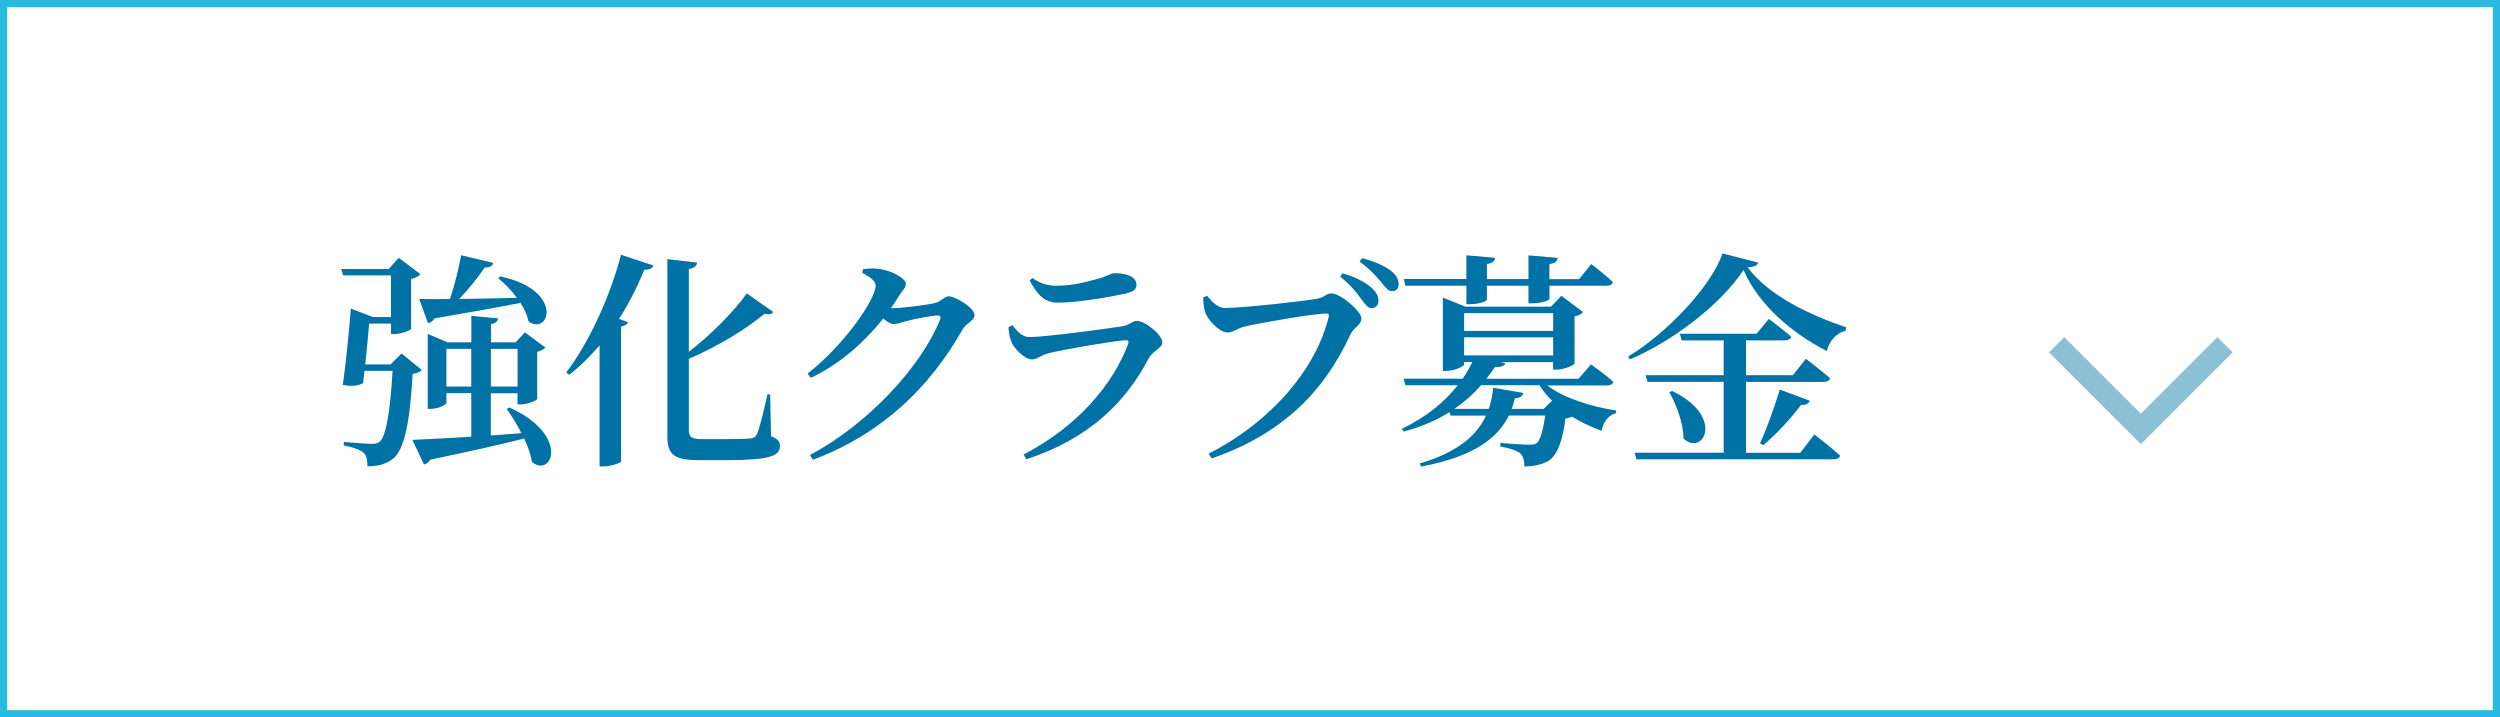 <?xml version="1.0" encoding="UTF-8"?><svg id="b" xmlns="http://www.w3.org/2000/svg" viewBox="0 0 340 97.55"><rect x="0" y="0" width="340" height="97.55" fill="#333333" stroke="none"/><defs><style>.d{fill:#fff;}.e{fill:none;stroke:#8cc0d6;stroke-miterlimit:10;stroke-width:2.93px;}.f{fill:#0072a5;}.g{fill:#2abadf;}</style></defs><g id="c"><g><g><rect class="d" x=".49" y=".49" width="339.02" height="96.58"/><path class="g" d="M339.02,.98V96.58H.98V.98H339.02m.98-.98H0V97.55H340V0h0Z"/></g><polyline class="e" points="302.6 46.89 291.15 58.33 279.7 46.89"/><g><path class="f" d="M57.36,50.34c-.25,.25-.62,.43-1.24,.5-.37,6.7-1.15,10.29-2.64,11.53-.9,.71-2.02,1.05-3.51,1.05,0-.78-.09-1.46-.53-1.86-.5-.4-1.55-.78-2.7-.99l.03-.46c1.15,.09,3.14,.25,3.79,.25,.53,0,.81-.06,1.09-.31,.84-.71,1.43-4.09,1.74-9.61h-3.82c-.06,.59-.12,1.15-.19,1.64-.65,.4-1.33,.5-2.76,.28,.47-3.29,.9-7.84,1.09-10.39l3.01,1.15h2.45v-5.67h-6.49l-.28-.87h6.46l1.37-1.52,2.95,2.23c-.22,.25-.65,.53-1.27,.65v6.79c-.03,.19-1.4,.71-2.3,.71h-.43v-1.43h-2.98c-.12,1.49-.31,3.63-.53,5.55h3.45l1.49-1.49,2.76,2.26Zm11.92,5.08c8.26,3.72,5.84,9.64,3.07,7.41-.16-1.02-.56-2.11-1.06-3.19-3.07,.77-7.2,1.71-12.79,2.88-.19,.37-.5,.56-.84,.65l-1.58-3.35c1.68-.06,4.53-.22,8.01-.43v-5.92h-3.38v1.33c0,.25-1.12,.81-2.17,.81h-.37v-10.2l2.7,1.15h3.23v-3.6l3.63,.34c-.06,.4-.28,.65-.96,.78v2.48h3.35l1.27-1.36,2.79,2.08c-.19,.19-.56,.43-1.12,.56v6.42c-.03,.22-1.4,.74-2.24,.74h-.44v-1.52h-3.63v5.74l4.16-.31c-.62-1.21-1.33-2.36-1.99-3.29l.34-.19Zm-12.27-14.76c.99,.03,2.45,.03,4.19,0,.62-1.86,1.21-4.22,1.52-5.95l4.38,1.05c-.12,.37-.47,.65-1.18,.62-.84,1.24-2.11,2.88-3.48,4.28,2.3-.03,5.03-.09,7.86-.15-.75-1.05-1.68-1.98-2.55-2.67l.28-.25c8.66,1.83,6.77,8.06,3.88,6.17-.19-.84-.59-1.74-1.12-2.57-2.79,.56-6.61,1.24-11.71,2.11-.19,.37-.53,.59-.87,.65l-1.21-3.29Zm7.08,11.91v-5.12h-3.38v5.12h3.38Zm2.67-5.12v5.12h3.63v-5.12h-3.63Z"/><path class="f" d="M77.01,50.65c2.89-3.78,5.84-9.89,7.45-16l4.41,1.46c-.16,.37-.53,.62-1.24,.56-.99,2.45-2.14,4.68-3.45,6.7l1.24,.46c-.12,.28-.4,.46-.96,.59v18.36c-.06,.16-1.34,.65-2.36,.65h-.56v-16.46c-1.3,1.52-2.67,2.88-4.13,4l-.4-.31Zm27.85,8.68c.93,.37,1.21,.71,1.21,1.3,0,1.43-1.46,1.95-7.36,1.95h-3.66c-3.23,0-4.29-.65-4.29-3.22v-24.12l4.04,.47c-.03,.4-.34,.74-1.12,.87v11.26c3.14-2.42,6.24-5.61,7.89-7.94l3.6,2.54c-.22,.28-.5,.4-1.18,.22-2.42,2.02-6.3,4.43-10.31,6.14v9.77c0,.84,.37,1.15,1.83,1.15h3.42c1.49,0,2.55-.03,3.11-.09,.43-.03,.65-.16,.87-.53,.34-.65,.9-2.91,1.46-5.46h.37l.12,5.71Z"/><path class="f" d="M121.41,41.91c1.27,0,4.97-.47,5.78-.71,.84-.22,1.24-.9,1.86-.9,.84,0,3.48,1.52,3.48,2.57,0,.77-1.12,1.05-1.61,1.92-4.44,7.81-10.81,14.14-20.37,17.74l-.4-.65c7.92-4.19,15.18-12.09,17.7-18.42,.16-.4,0-.56-.31-.56-.68,0-3.32,.5-4.29,.77-.65,.19-1.21,.4-1.74,.4-.37,0-.87-.31-1.4-.74-2.61,3.29-5.99,6.23-9.84,8.06l-.43-.59c4.94-3.84,9.25-10.08,9.25-11.97,0-.59-.78-1.21-1.83-1.71l.12-.5c.59-.09,1.18-.16,2.05-.06,1.71,.15,3.76,1.3,3.76,2.02,0,.59-.4,.81-.9,1.61-.34,.56-.71,1.15-1.12,1.71h.25Z"/><path class="f" d="M137.15,44.48l.53-.25c.78,.96,1.33,1.61,2.42,1.61,1.86,0,10.22-1.09,12.48-1.46,1.06-.15,1.4-.74,2.02-.74,1.15,0,3.48,1.89,3.48,2.95,0,.71-1.33,1.15-1.89,2.2-2.98,5.71-7.89,10.82-16.61,13.67l-.37-.65c7.33-3.78,12.17-9.55,14.22-15.04,.12-.37,0-.53-.37-.5-2.02,.16-8.54,1.27-10.56,1.8-.93,.25-1.46,.81-2.14,.81-1.09,0-2.55-1.61-2.86-2.51-.22-.62-.31-1.18-.34-1.89Zm16.08-4.59c-2.39,.53-6.64,1.27-9.38,1.27-1.77,0-2.73-1.02-3.82-3.01l.37-.34c1.24,.84,2.24,1.05,3.26,1.05,2.14,0,3.85-.46,5.25-.84,1.71-.4,2.11-.87,2.67-.87,1.77,0,2.98,.56,2.98,1.58,0,.56-.34,.93-1.33,1.15Z"/><path class="f" d="M166.71,41.88c2.17,0,10.9-.93,12.48-1.27,1.06-.22,1.18-.71,1.89-.71,1.21,0,4.07,2.42,4.07,3.41,0,.9-1.06,1.21-1.52,2.23-3.51,7.63-9.16,13.46-18.85,16.81l-.4-.65c8.66-4.43,14.63-11.63,16.33-18.63,.09-.34-.06-.43-.34-.43-1.77,0-9.44,1.36-11.21,1.8-.78,.19-1.52,.78-2.17,.78-1.21,0-2.79-1.8-3.1-2.79-.19-.62-.22-1.15-.25-1.98l.53-.22c.68,.84,1.43,1.67,2.55,1.67Zm18.38-1.27c-.62-.84-1.43-1.86-2.83-3.01l.34-.43c1.68,.5,3.01,1.15,3.91,1.95,.71,.65,.96,1.18,.96,1.8,0,.56-.37,.99-.96,.99-.5,0-.87-.56-1.43-1.3Zm2.67-2.33c-.62-.71-1.27-1.55-2.86-2.7l.34-.47c1.68,.43,2.98,1.02,3.82,1.64s1.15,1.24,1.15,1.92c0,.59-.34,.93-.9,.93-.59,0-.9-.56-1.55-1.33Z"/><path class="f" d="M210.39,52.39c2.27,1.77,6.15,2.95,9.41,3.44l-.03,.37c-1.02,.25-1.68,1.12-1.96,2.39-1.43-.53-2.76-1.15-4.01-1.92-.22,.09-.5,.19-.9,.25-.37,2.98-1.09,4.99-2.33,5.77-.81,.46-1.89,.74-3.26,.74,0-.71-.12-1.4-.56-1.77-.47-.4-1.55-.74-2.7-.93v-.5c1.18,.12,3.29,.25,3.88,.25,.53,0,.78-.03,1.03-.19,.5-.34,.9-1.74,1.18-3.78h-4.94c-1.49,3.07-4.75,5.58-11.92,6.95l-.19-.43c5.25-1.55,7.79-3.88,9.01-6.51h-4.81l-.16-.47c-1.74,1.09-3.82,2.02-6.24,2.64l-.25-.37c3.32-1.58,5.84-3.66,7.61-5.92h-7.11l-.25-.9h8.04c.5-.74,.93-1.49,1.3-2.26h-1.12v.34c0,.25-1.3,.87-2.51,.87h-.37v-9.98l3.07,1.24h11.64l1.4-1.49,2.95,2.23c-.19,.22-.59,.47-1.15,.59v6.39c-.03,.22-1.43,.84-2.42,.84h-.5v-1.02h-7.14l.65,.15c-.12,.34-.47,.53-1.43,.53-.34,.53-.75,1.05-1.15,1.58h12.54l1.68-1.95s1.89,1.33,3.04,2.36c-.06,.34-.4,.5-.84,.5h-8.2Zm-19.25-13.55l-.22-.9h8.51v-3.22l3.91,.34c-.06,.43-.31,.74-1.12,.84v2.05h5.65v-3.22l3.97,.34c-.03,.43-.31,.74-1.12,.84v2.05h4.04l1.65-2.05s1.86,1.43,2.95,2.45c-.09,.34-.4,.5-.84,.5h-7.79v1.77c0,.22-1.02,.62-2.39,.62h-.47v-2.39h-5.65v1.89c0,.25-1.15,.62-2.36,.62h-.43v-2.51h-8.29Zm19.94,15.66c-.65-.65-1.24-1.33-1.71-2.11h-7.95c-1.02,1.18-2.24,2.26-3.63,3.22h4.69c.31-.93,.5-1.89,.59-2.88l4.1,.71c-.12,.47-.5,.71-1.15,.71-.12,.5-.25,.99-.43,1.46h4.35l1.15-1.12Zm-11.96-11.91v2.42h12.11v-2.42h-12.11Zm0,5.74h12.11v-2.45h-12.11v2.45Z"/><path class="f" d="M239.11,35.71c-.09,.4-.5,.59-1.43,.65,2.83,3.81,8.35,6.45,13.38,8.15l-.06,.47c-1.37,.34-2.3,1.58-2.55,2.76-4.78-2.45-9.25-6.26-11.33-11.01-3.04,4.59-9.47,9.61-15.46,12.15l-.22-.4c5.25-3.16,11.33-9.58,12.82-14.01l4.84,1.24Zm7.64,23.38s2.2,1.67,3.51,2.88c-.09,.34-.44,.5-.84,.5h-26.86l-.25-.9h12.11v-9.64h-10.37l-.25-.9h10.62v-4.74h-5.71l-.25-.9h10.43l1.68-2.02s1.86,1.43,3.04,2.42c-.09,.34-.4,.5-.84,.5h-5.31v4.74h6.37l1.77-2.23s2.05,1.55,3.29,2.64c-.09,.34-.4,.5-.84,.5h-10.59v9.64h7.39l1.89-2.48Zm-19.35-5.92c7.33,3.5,4.16,9.02,1.55,6.45,0-2.11-.99-4.59-1.92-6.29l.37-.15Zm11.96,7.1c.84-1.74,1.89-4.71,2.7-7.29l4.07,1.52c-.12,.37-.53,.62-1.18,.56-1.55,2.05-3.48,4.09-5.15,5.49l-.43-.28Z"/></g></g></g></svg>